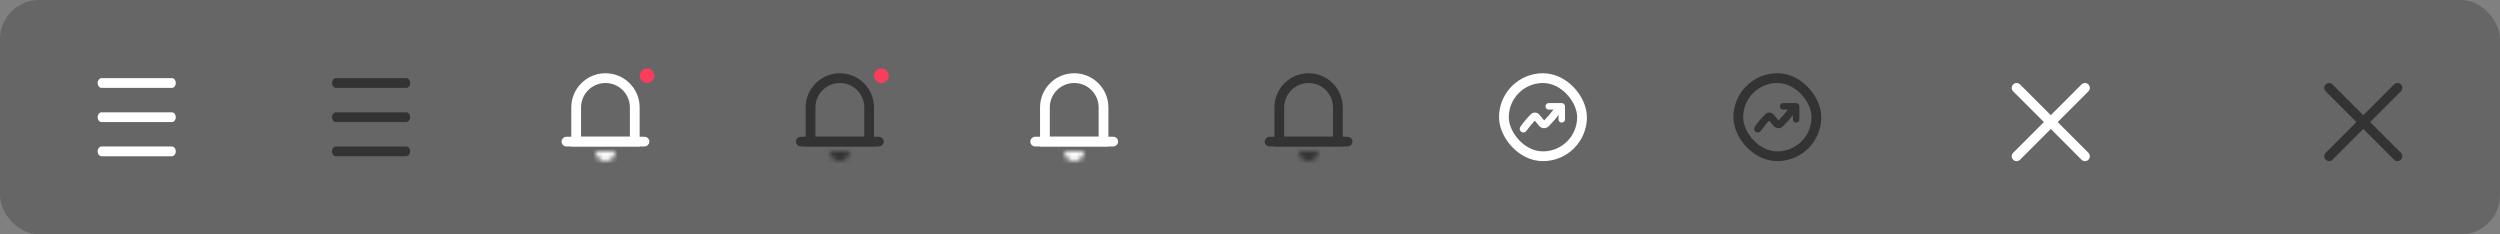<svg width="512" height="48" viewBox="0 0 512 48" fill="none" xmlns="http://www.w3.org/2000/svg">
<rect x="0" y="0" width="512" height="48" fill="#808080" stroke="none"/>
<rect width="512" height="48" rx="8" fill="black" fill-opacity="0.2"/>
<path fill-rule="evenodd" clip-rule="evenodd" d="M20 24C20 23.448 20.358 23 20.8 23H35.2C35.642 23 36 23.448 36 24C36 24.552 35.642 25 35.2 25H20.8C20.358 25 20 24.552 20 24Z" fill="white"/>
<path fill-rule="evenodd" clip-rule="evenodd" d="M20 17C20 16.448 20.358 16 20.8 16H35.2C35.642 16 36 16.448 36 17C36 17.552 35.642 18 35.2 18H20.8C20.358 18 20 17.552 20 17Z" fill="white"/>
<path fill-rule="evenodd" clip-rule="evenodd" d="M20 31C20 30.448 20.358 30 20.8 30H35.2C35.642 30 36 30.448 36 31C36 31.552 35.642 32 35.2 32H20.8C20.358 32 20 31.552 20 31Z" fill="white"/>
<path fill-rule="evenodd" clip-rule="evenodd" d="M68 24C68 23.448 68.358 23 68.8 23H83.2C83.642 23 84 23.448 84 24C84 24.552 83.642 25 83.2 25H68.8C68.358 25 68 24.552 68 24Z" fill="#333333"/>
<path fill-rule="evenodd" clip-rule="evenodd" d="M68 17C68 16.448 68.358 16 68.8 16H83.2C83.642 16 84 16.448 84 17C84 17.552 83.642 18 83.2 18H68.8C68.358 18 68 17.552 68 17Z" fill="#333333"/>
<path fill-rule="evenodd" clip-rule="evenodd" d="M68 31C68 30.448 68.358 30 68.8 30H83.2C83.642 30 84 30.448 84 31C84 31.552 83.642 32 83.2 32H68.8C68.358 32 68 31.552 68 31Z" fill="#333333"/>
<g clip-path="url(#clip0_502_347)">
<circle cx="132.5" cy="15.5" r="1.5" fill="#F93D5D"/>
<path d="M118 22C118 18.686 120.686 16 124 16C127.314 16 130 18.686 130 22V29H118V22Z" stroke="white" stroke-width="2"/>
<rect x="0.5" y="-0.5" width="17" height="1" rx="0.5" transform="matrix(1 0 0 -1 115 29)" stroke="white"/>
<mask id="path-11-inside-1_502_347" fill="white">
<path d="M122 31C122 32.105 122.895 33 124 33C125.105 33 126 32.105 126 31H122Z"/>
</mask>
<path d="M126 31V29H128V31H126ZM122 31H120V29H122V31ZM126 33H122V29H126V33ZM124 31H128C128 33.209 126.209 35 124 35V31ZM124 35C121.791 35 120 33.209 120 31H124V35Z" fill="white" mask="url(#path-11-inside-1_502_347)"/>
</g>
<g clip-path="url(#clip1_502_347)">
<circle cx="180.5" cy="15.5" r="1.5" fill="#F93D5D"/>
<path d="M166 22C166 18.686 168.686 16 172 16C175.314 16 178 18.686 178 22V29H166V22Z" stroke="#333333" stroke-width="2"/>
<rect x="0.5" y="-0.5" width="17" height="1" rx="0.5" transform="matrix(1 0 0 -1 163 29)" stroke="#333333"/>
<mask id="path-16-inside-2_502_347" fill="white">
<path d="M170 31C170 32.105 170.895 33 172 33C173.105 33 174 32.105 174 31H170Z"/>
</mask>
<path d="M174 31V29H176V31H174ZM170 31H168V29H170V31ZM174 33H170V29H174V33ZM172 31H176C176 33.209 174.209 35 172 35V31ZM172 35C169.791 35 168 33.209 168 31H172V35Z" fill="#333333" mask="url(#path-16-inside-2_502_347)"/>
</g>
<g clip-path="url(#clip2_502_347)">
<path d="M214 22C214 18.686 216.686 16 220 16C223.314 16 226 18.686 226 22V29H214V22Z" stroke="white" stroke-width="2"/>
<rect x="0.5" y="-0.5" width="17" height="1" rx="0.5" transform="matrix(1 0 0 -1 211 29)" stroke="white"/>
<mask id="path-20-inside-3_502_347" fill="white">
<path d="M218 31C218 32.105 218.895 33 220 33C221.105 33 222 32.105 222 31H218Z"/>
</mask>
<path d="M222 31V29H224V31H222ZM218 31H216V29H218V31ZM222 33H218V29H222V33ZM220 31H224C224 33.209 222.209 35 220 35V31ZM220 35C217.791 35 216 33.209 216 31H220V35Z" fill="white" mask="url(#path-20-inside-3_502_347)"/>
</g>
<g clip-path="url(#clip3_502_347)">
<path d="M262 22C262 18.686 264.686 16 268 16C271.314 16 274 18.686 274 22V29H262V22Z" stroke="#333333" stroke-width="2"/>
<rect x="0.5" y="-0.5" width="17" height="1" rx="0.5" transform="matrix(1 0 0 -1 259 29)" stroke="#333333"/>
<mask id="path-24-inside-4_502_347" fill="white">
<path d="M266 31C266 32.105 266.895 33 268 33C269.105 33 270 32.105 270 31H266Z"/>
</mask>
<path d="M270 31V29H272V31H270ZM266 31H264V29H266V31ZM270 33H266V29H270V33ZM268 31H272C272 33.209 270.209 35 268 35V31ZM268 35C265.791 35 264 33.209 264 31H268V35Z" fill="#333333" mask="url(#path-24-inside-4_502_347)"/>
</g>
<path fill-rule="evenodd" clip-rule="evenodd" d="M319.287 22.187C319.508 22.353 319.553 22.666 319.387 22.887L319.165 23.184C318.5 24.071 317.773 24.909 316.989 25.693C316.54 26.142 315.801 26.105 315.399 25.614L314.35 24.332C313.686 25.001 313.077 25.722 312.529 26.49L312.394 26.678C312.234 26.903 311.921 26.955 311.697 26.794C311.472 26.634 311.42 26.322 311.58 26.097L311.715 25.909C312.307 25.08 312.966 24.301 313.687 23.581C314.082 23.186 314.731 23.218 315.085 23.651L316.173 24.981C316.201 25.014 316.251 25.017 316.282 24.986C317.032 24.236 317.728 23.433 318.365 22.584L318.587 22.287C318.753 22.067 319.066 22.022 319.287 22.187Z" fill="white" stroke="white" stroke-width="0.5" stroke-linecap="round" stroke-linejoin="round"/>
<path fill-rule="evenodd" clip-rule="evenodd" d="M316.513 21.779C316.513 21.411 316.811 21.113 317.179 21.113H319.846C320.214 21.113 320.513 21.411 320.513 21.779V24.446C320.513 24.814 320.214 25.113 319.846 25.113C319.478 25.113 319.179 24.814 319.179 24.446V22.446H317.179C316.811 22.446 316.513 22.147 316.513 21.779Z" fill="white"/>
<rect x="308" y="16" width="16" height="16" rx="8" stroke="white" stroke-width="2"/>
<path fill-rule="evenodd" clip-rule="evenodd" d="M367.287 22.187C367.508 22.353 367.553 22.666 367.387 22.887L367.165 23.184C366.5 24.071 365.773 24.909 364.989 25.693C364.54 26.142 363.801 26.105 363.399 25.614L362.35 24.332C361.686 25.001 361.077 25.722 360.529 26.49L360.394 26.678C360.234 26.903 359.921 26.955 359.697 26.794C359.472 26.634 359.42 26.322 359.58 26.097L359.715 25.909C360.307 25.08 360.966 24.301 361.687 23.581C362.082 23.186 362.731 23.218 363.085 23.651L364.173 24.981C364.201 25.014 364.251 25.017 364.282 24.986C365.032 24.236 365.728 23.433 366.365 22.584L366.587 22.287C366.753 22.067 367.066 22.022 367.287 22.187Z" fill="#333333" stroke="#333333" stroke-width="0.5" stroke-linecap="round" stroke-linejoin="round"/>
<path fill-rule="evenodd" clip-rule="evenodd" d="M364.513 21.779C364.513 21.411 364.811 21.113 365.179 21.113H367.846C368.214 21.113 368.513 21.411 368.513 21.779V24.446C368.513 24.814 368.214 25.113 367.846 25.113C367.478 25.113 367.179 24.814 367.179 24.446V22.446H365.179C364.811 22.446 364.513 22.147 364.513 21.779Z" fill="#333333"/>
<rect x="356" y="16" width="16" height="16" rx="8" stroke="#333333" stroke-width="2"/>
<path d="M413 18L427 32" stroke="white" stroke-width="2" stroke-linecap="round" stroke-linejoin="round"/>
<path d="M413 32L427 18" stroke="white" stroke-width="2" stroke-linecap="round" stroke-linejoin="round"/>
<path d="M477 18L491 32" stroke="#333333" stroke-width="2" stroke-linecap="round" stroke-linejoin="round"/>
<path d="M477 32L491 18" stroke="#333333" stroke-width="2" stroke-linecap="round" stroke-linejoin="round"/>
<defs>
<clipPath id="clip0_502_347">
<rect width="24" height="24" fill="white" transform="translate(112 12)"/>
</clipPath>
<clipPath id="clip1_502_347">
<rect width="24" height="24" fill="white" transform="translate(160 12)"/>
</clipPath>
<clipPath id="clip2_502_347">
<rect width="24" height="24" fill="white" transform="translate(208 12)"/>
</clipPath>
<clipPath id="clip3_502_347">
<rect width="24" height="24" fill="white" transform="translate(256 12)"/>
</clipPath>
</defs>
</svg>
